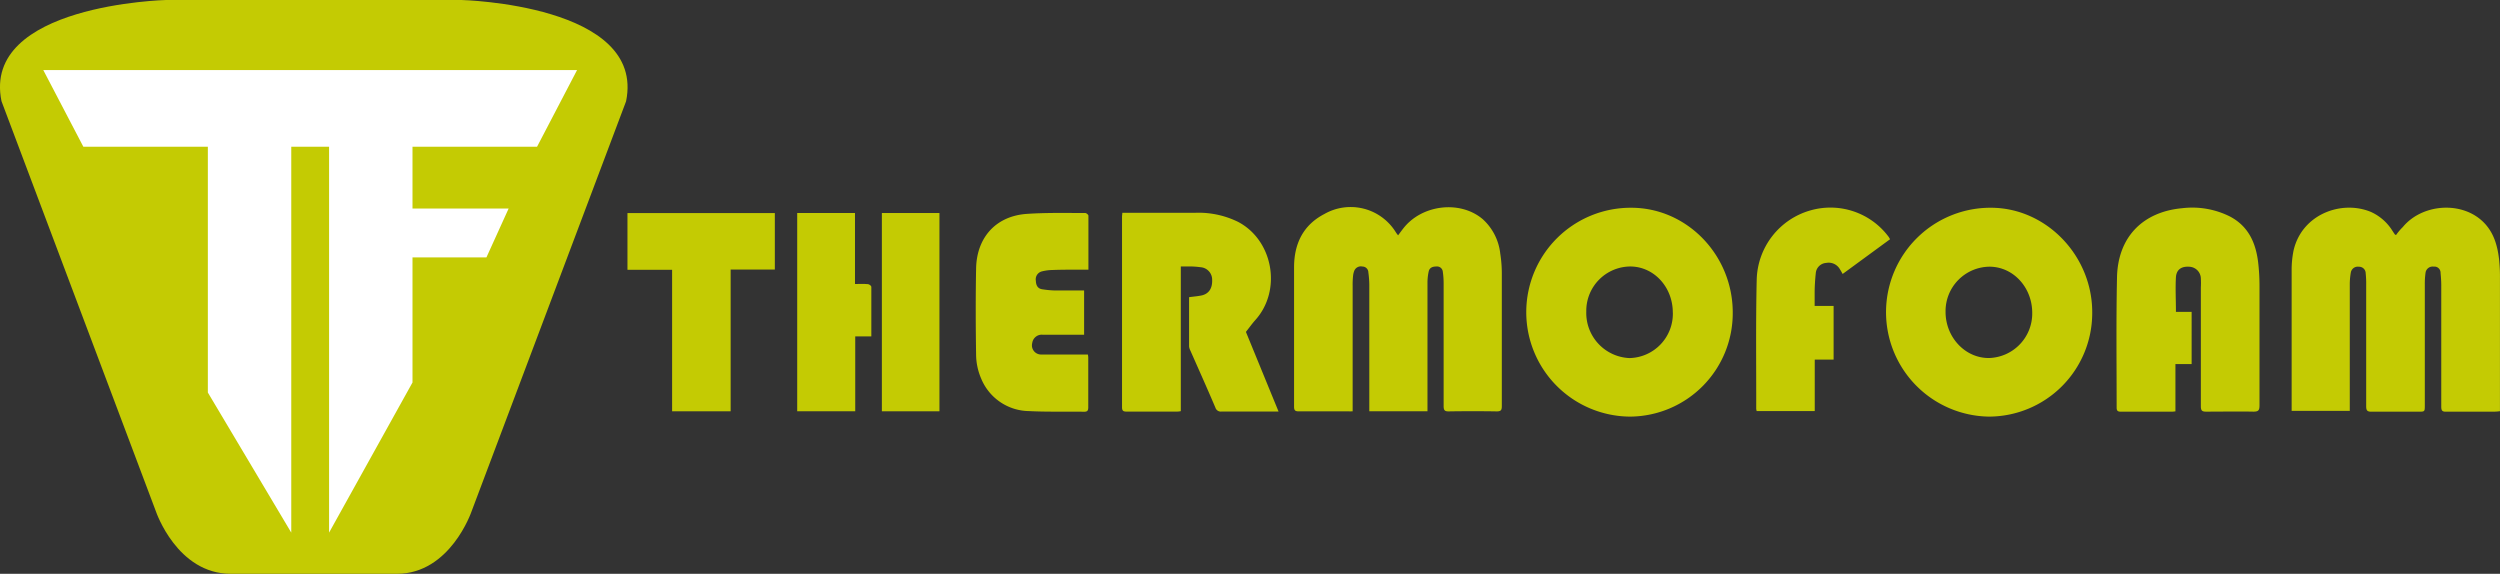 <svg xmlns="http://www.w3.org/2000/svg" viewBox="0 0 498.43 114.4"><rect x="0" y="0" width="498.43" height="114.4" fill="#333333" stroke="none"/><defs><style>.cls-1{fill:#c4cb03;}.cls-2{fill:#fff;}</style></defs><title>logo green</title><g id="Layer_2" data-name="Layer 2"><g id="Layer_1-2" data-name="Layer 1"><path class="cls-1" d="M33.1,0S-3.7.89.3,20.18L31.1,102S35.3,114.4,46,114.4H79.13C89.77,114.4,94,102,94,102l30.82-81.8C128.8.89,92,0,92,0Z"/><polygon class="cls-2" points="101.41 41.57 82.24 41.57 82.24 29.26 107.07 29.26 115.05 13.97 80.02 13.97 43.66 13.97 8.63 13.97 16.62 29.26 41.44 29.26 41.44 78.26 58.07 106.19 58.07 29.26 65.61 29.26 65.61 106.19 82.24 76.26 82.24 51.32 96.98 51.32 101.41 41.57"/><path class="cls-1" d="M477.71,46.85c-.12-.05-.2-.06-.23-.1-.17-.23-.32-.47-.48-.71a9.79,9.79,0,0,0-4.31-3.79c-5.84-2.43-13.74.45-15.41,7.66a19.24,19.24,0,0,0-.39,4v28h11.59V56.56a13.34,13.34,0,0,1,.22-2.28,1.41,1.41,0,0,1,1.6-1.1,1.31,1.31,0,0,1,1.35,1.29v0a19.27,19.27,0,0,1,.1,2.4V81c0,.85.23,1.09,1.07,1.08,3.1,0,6.21,0,9.31,0,1.31,0,1.31,0,1.31-1.28V56.71a16.05,16.05,0,0,1,.14-2.3,1.43,1.43,0,0,1,1.57-1.26l.15,0a1.22,1.22,0,0,1,1.28,1.18.27.27,0,0,1,0,.09c.08.83.14,1.66.14,2.5V81.07c0,.77.18,1.05,1,1,3.24,0,6.47,0,9.7,0a8.26,8.26,0,0,0,1-.09V55.66a33.37,33.37,0,0,0-.18-4c-.35-3-1.21-5.73-3.53-7.76-4.37-3.83-11.92-3.15-15.66,1.37A11.57,11.57,0,0,0,477.71,46.85Z"/><path class="cls-1" d="M269.68,82V57.05a16.47,16.47,0,0,1,.09-2.11A3.71,3.71,0,0,1,270,54a1.42,1.42,0,0,1,1.63-.86,1.18,1.18,0,0,1,1.18,1.16A19.07,19.07,0,0,1,273,56.7V82H284.6V56.21a10.36,10.36,0,0,1,.24-2.08c.17-.79.81-1,1.54-1a1.15,1.15,0,0,1,1.27,1,15.94,15.94,0,0,1,.17,2.29v24.5c0,.83.17,1.11,1,1.1q4.8-.08,9.6,0c.88,0,1-.3,1-1.1V54.77a25.65,25.65,0,0,0-.31-4.2,10.83,10.83,0,0,0-3.48-6.86c-4.51-3.85-12.2-2.93-15.89,1.88-.33.42-.64.85-1,1.33-.18-.23-.3-.38-.4-.53A10.58,10.58,0,0,0,264,42.69c-4.26,2.23-6,6-6,10.63V81.1c0,.74.25.92.94.91h9.89A7.89,7.89,0,0,0,269.68,82Z"/><path class="cls-1" d="M237.07,59.25v9.82a2.31,2.31,0,0,0,.25.81c1.68,3.8,3.38,7.59,5,11.4a1.12,1.12,0,0,0,1.22.77h11.37c-2.28-5.55-4.48-10.94-6.51-15.88.74-.94,1.26-1.67,1.86-2.34,5.34-5.91,3.61-15.89-3.41-19.59a17.86,17.86,0,0,0-8.47-1.82H223.76c0,.32-.06.54-.06.76v38c0,.77.29.89,1,.88h9.79c.27,0,.55,0,.93-.09V53.12h1.9a18.2,18.2,0,0,1,2.09.16,2.49,2.49,0,0,1,2.26,2.53c.06,1.67-.66,2.77-2.1,3.09C238.77,59.07,238,59.12,237.07,59.25Z"/><path class="cls-1" d="M433.82,62.18c0-2.4-.13-4.68,0-6.93.12-1.56,1.15-2.18,2.68-2.07a2.4,2.4,0,0,1,2.29,2.38,16.64,16.64,0,0,1,0,1.73V81c0,.86.24,1.08,1.07,1.07,3.13,0,6.27-.06,9.41,0,1,0,1.21-.28,1.21-1.24V57a40.37,40.37,0,0,0-.28-4.79c-.49-3.91-2-7.19-5.7-9.09a16.77,16.77,0,0,0-9.43-1.61c-7.94.73-12.87,5.84-13,13.88C421.89,64,422,72.65,422,81.27c0,.75.34.81.93.81h9.79a5.64,5.64,0,0,0,1-.07V72.59h3.23V62.18Z"/><path class="cls-1" d="M217,53.77V43c0-.19-.42-.54-.64-.53-3.86,0-7.74-.09-11.59.17-6.11.4-10,4.59-10.16,10.79-.11,5.83-.09,11.66,0,17.48a12.28,12.28,0,0,0,1,4.55,10.45,10.45,0,0,0,9.55,6.5c3.67.19,7.35.07,11,.13.72,0,.81-.33.81-.93V71.51a3.29,3.29,0,0,0-.08-.83h-9.22a1.83,1.83,0,0,1-1.93-1.7,1.94,1.94,0,0,1,.06-.59,1.91,1.91,0,0,1,2.12-1.65h8.22V57.91h-5.94a20.15,20.15,0,0,1-2.44-.24c-.92-.15-1.21-.86-1.24-1.69a1.63,1.63,0,0,1,1.16-1.86,9.27,9.27,0,0,1,2.15-.29C212.14,53.74,214.47,53.77,217,53.77Z"/><path class="cls-1" d="M145.67,82V53.74h8.81V42.48H125.1V53.79H134V82Z"/><path class="cls-1" d="M376.82,47.7a4.39,4.39,0,0,0-.27-.47,14.46,14.46,0,0,0-15.43-5.33,14.73,14.73,0,0,0-10.88,13.85c-.2,8.58-.08,17.17-.1,25.76a3.12,3.12,0,0,0,.09.44h11.58V71.69h3.76V61h-3.78V58.42c0-1.34.09-2.67.23-4a2.23,2.23,0,0,1,2.06-2,2.58,2.58,0,0,1,2.71,1.2c.18.28.35.58.58,1Z"/><path class="cls-1" d="M170.46,56.62V42.47H158.94V82h11.57V67.07h3.21v-9.9c0-.18-.42-.5-.66-.52C172.24,56.58,171.45,56.62,170.46,56.62Z"/><path class="cls-1" d="M187.3,82V42.47H175.82V82Z"/><path class="cls-1" d="M396.56,83.06a20.82,20.82,0,0,1,.57-41.64h0c11,.12,20.13,9.73,20,21.07A20.64,20.64,0,0,1,396.56,83.06Zm-8.67-20.88c0,5.07,3.92,9.24,8.66,9.2a8.88,8.88,0,0,0,8.62-9c0-5.08-3.78-9.19-8.51-9.21a8.86,8.86,0,0,0-8.77,8.95Z"/><path class="cls-1" d="M325,83.06a20.82,20.82,0,0,1,.23-41.64c11.1,0,20.23,9.43,20.23,20.89A20.61,20.61,0,0,1,325,83.06Zm8.51-20.75c0-5.09-3.78-9.19-8.52-9.18a8.84,8.84,0,0,0-8.73,8.95v.05a9,9,0,0,0,8.6,9.26,8.84,8.84,0,0,0,8.66-9v-.08Z"/></g></g></svg>